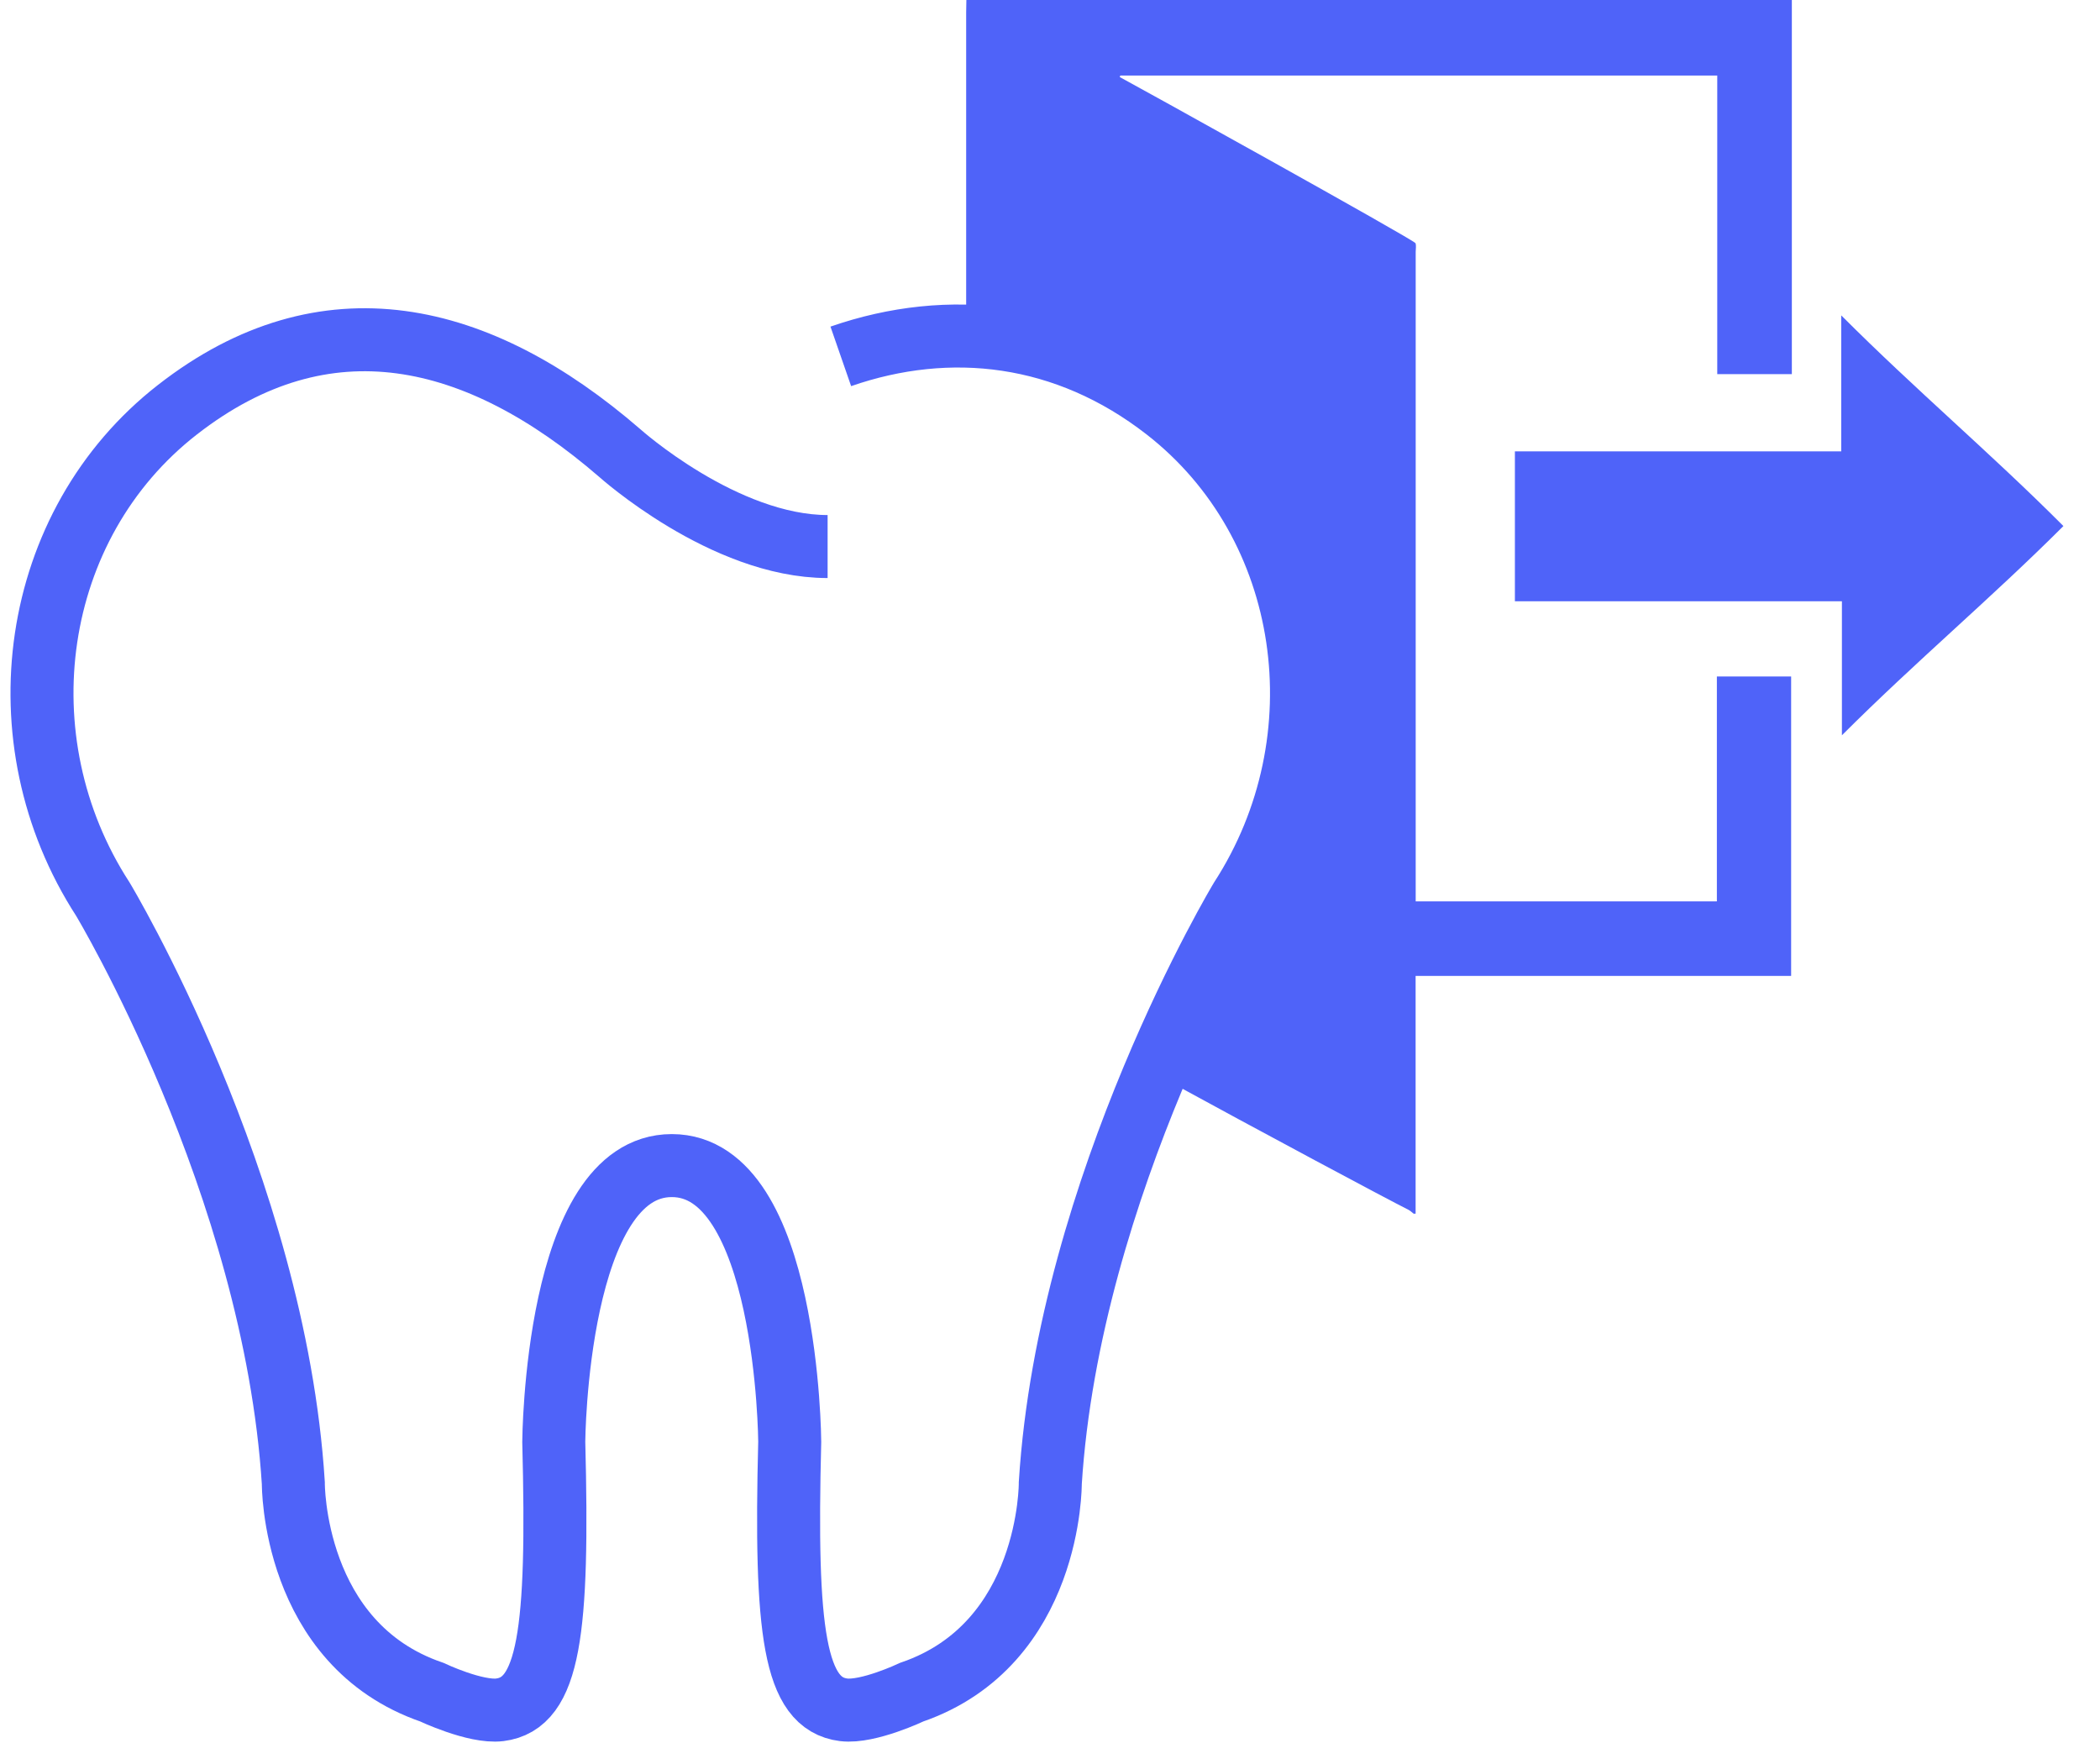<?xml version="1.0" encoding="UTF-8"?>
<svg width="50px" height="42px" viewBox="0 0 50 42" version="1.1" xmlns="http://www.w3.org/2000/svg" xmlns:xlink="http://www.w3.org/1999/xlink">
    <!-- Generator: Sketch 63.1 (92452) - https://sketch.com -->
    <title>ppo-dental-details copy</title>
    <desc>Created with Sketch.</desc>
    <g id="Page-1" stroke="none" stroke-width="1" fill="none" fill-rule="evenodd">
        <g id="Chidlren's-Supp.-Dental-HMO---Desktop-Copy" transform="translate(-577, -2493)">
            <g id="ppo-dental-details-copy" transform="translate(578, 2493)">
                <path d="M41.663,-5.68434189e-14 L41.663,8.908 L39.887,8.908 L39.887,1.799 L25.674,1.799 C25.669,1.81 25.664,1.822 25.66,1.834 C25.858,1.935 32.678,5.715 32.703,5.791 C32.723,5.853 32.707,5.927 32.707,5.995 L32.707,5.995 L32.707,21.461 L39.878,21.461 L39.878,16.106 L41.646,16.106 L41.646,23.236 L32.705,23.236 L32.705,28.898 L32.659,28.898 C32.618,28.867 32.58,28.828 32.535,28.805 C32.05,28.562 29.136,27.008 26.496,25.565 C27.554,23.049 28.543,21.407 28.543,21.407 C30.996,17.615 30.278,12.491 26.762,9.753 C25.28,8.599 23.648,8.042 22.004,8.002 L22.004,0.297 C22.004,0.198 22.008,0.099 22.009,-5.68434189e-14 L22.009,-5.68434189e-14 L41.663,-5.68434189e-14 Z" id="Combined-Shape" fill="#4F63F9"></path>
                <path d="M18.705,13.013 C16.235,13.013 13.753,10.784 13.753,10.784 C10.38,7.867 6.745,7.013 3.227,9.753 C-0.291,12.491 -1.008,17.615 1.448,21.407 C1.448,21.407 5.534,28.196 5.984,35.311 C5.984,35.311 5.95,39.144 9.28,40.289 C9.28,40.289 10.317,40.781 10.899,40.71 C12.079,40.563 12.302,38.858 12.185,34.326 C12.185,34.326 12.225,27.752 14.995,27.752 C17.765,27.752 17.803,34.326 17.803,34.326 C17.688,38.858 17.911,40.563 19.088,40.71 C19.673,40.781 20.708,40.289 20.708,40.289 C24.038,39.144 24.007,35.311 24.007,35.311 C24.455,28.196 28.543,21.407 28.543,21.407 C30.996,17.615 30.278,12.491 26.762,9.753 C24.378,7.897 21.607,7.587 19.019,8.485" id="Stroke-19" stroke="#4F63F9" stroke-width="1.5"></path>
                <path d="M42.839,10.747 L35.069,10.747 L35.069,14.316 L39.736,14.316 L42.855,14.316 L42.855,17.507 C44.623,15.74 46.391,14.26 48.129,12.525 C46.38,10.772 44.617,9.29 42.839,7.509 L42.839,10.747 Z" id="Fill-6" fill="#4F63F9"></path>
            </g>
        </g>
    </g>
</svg>